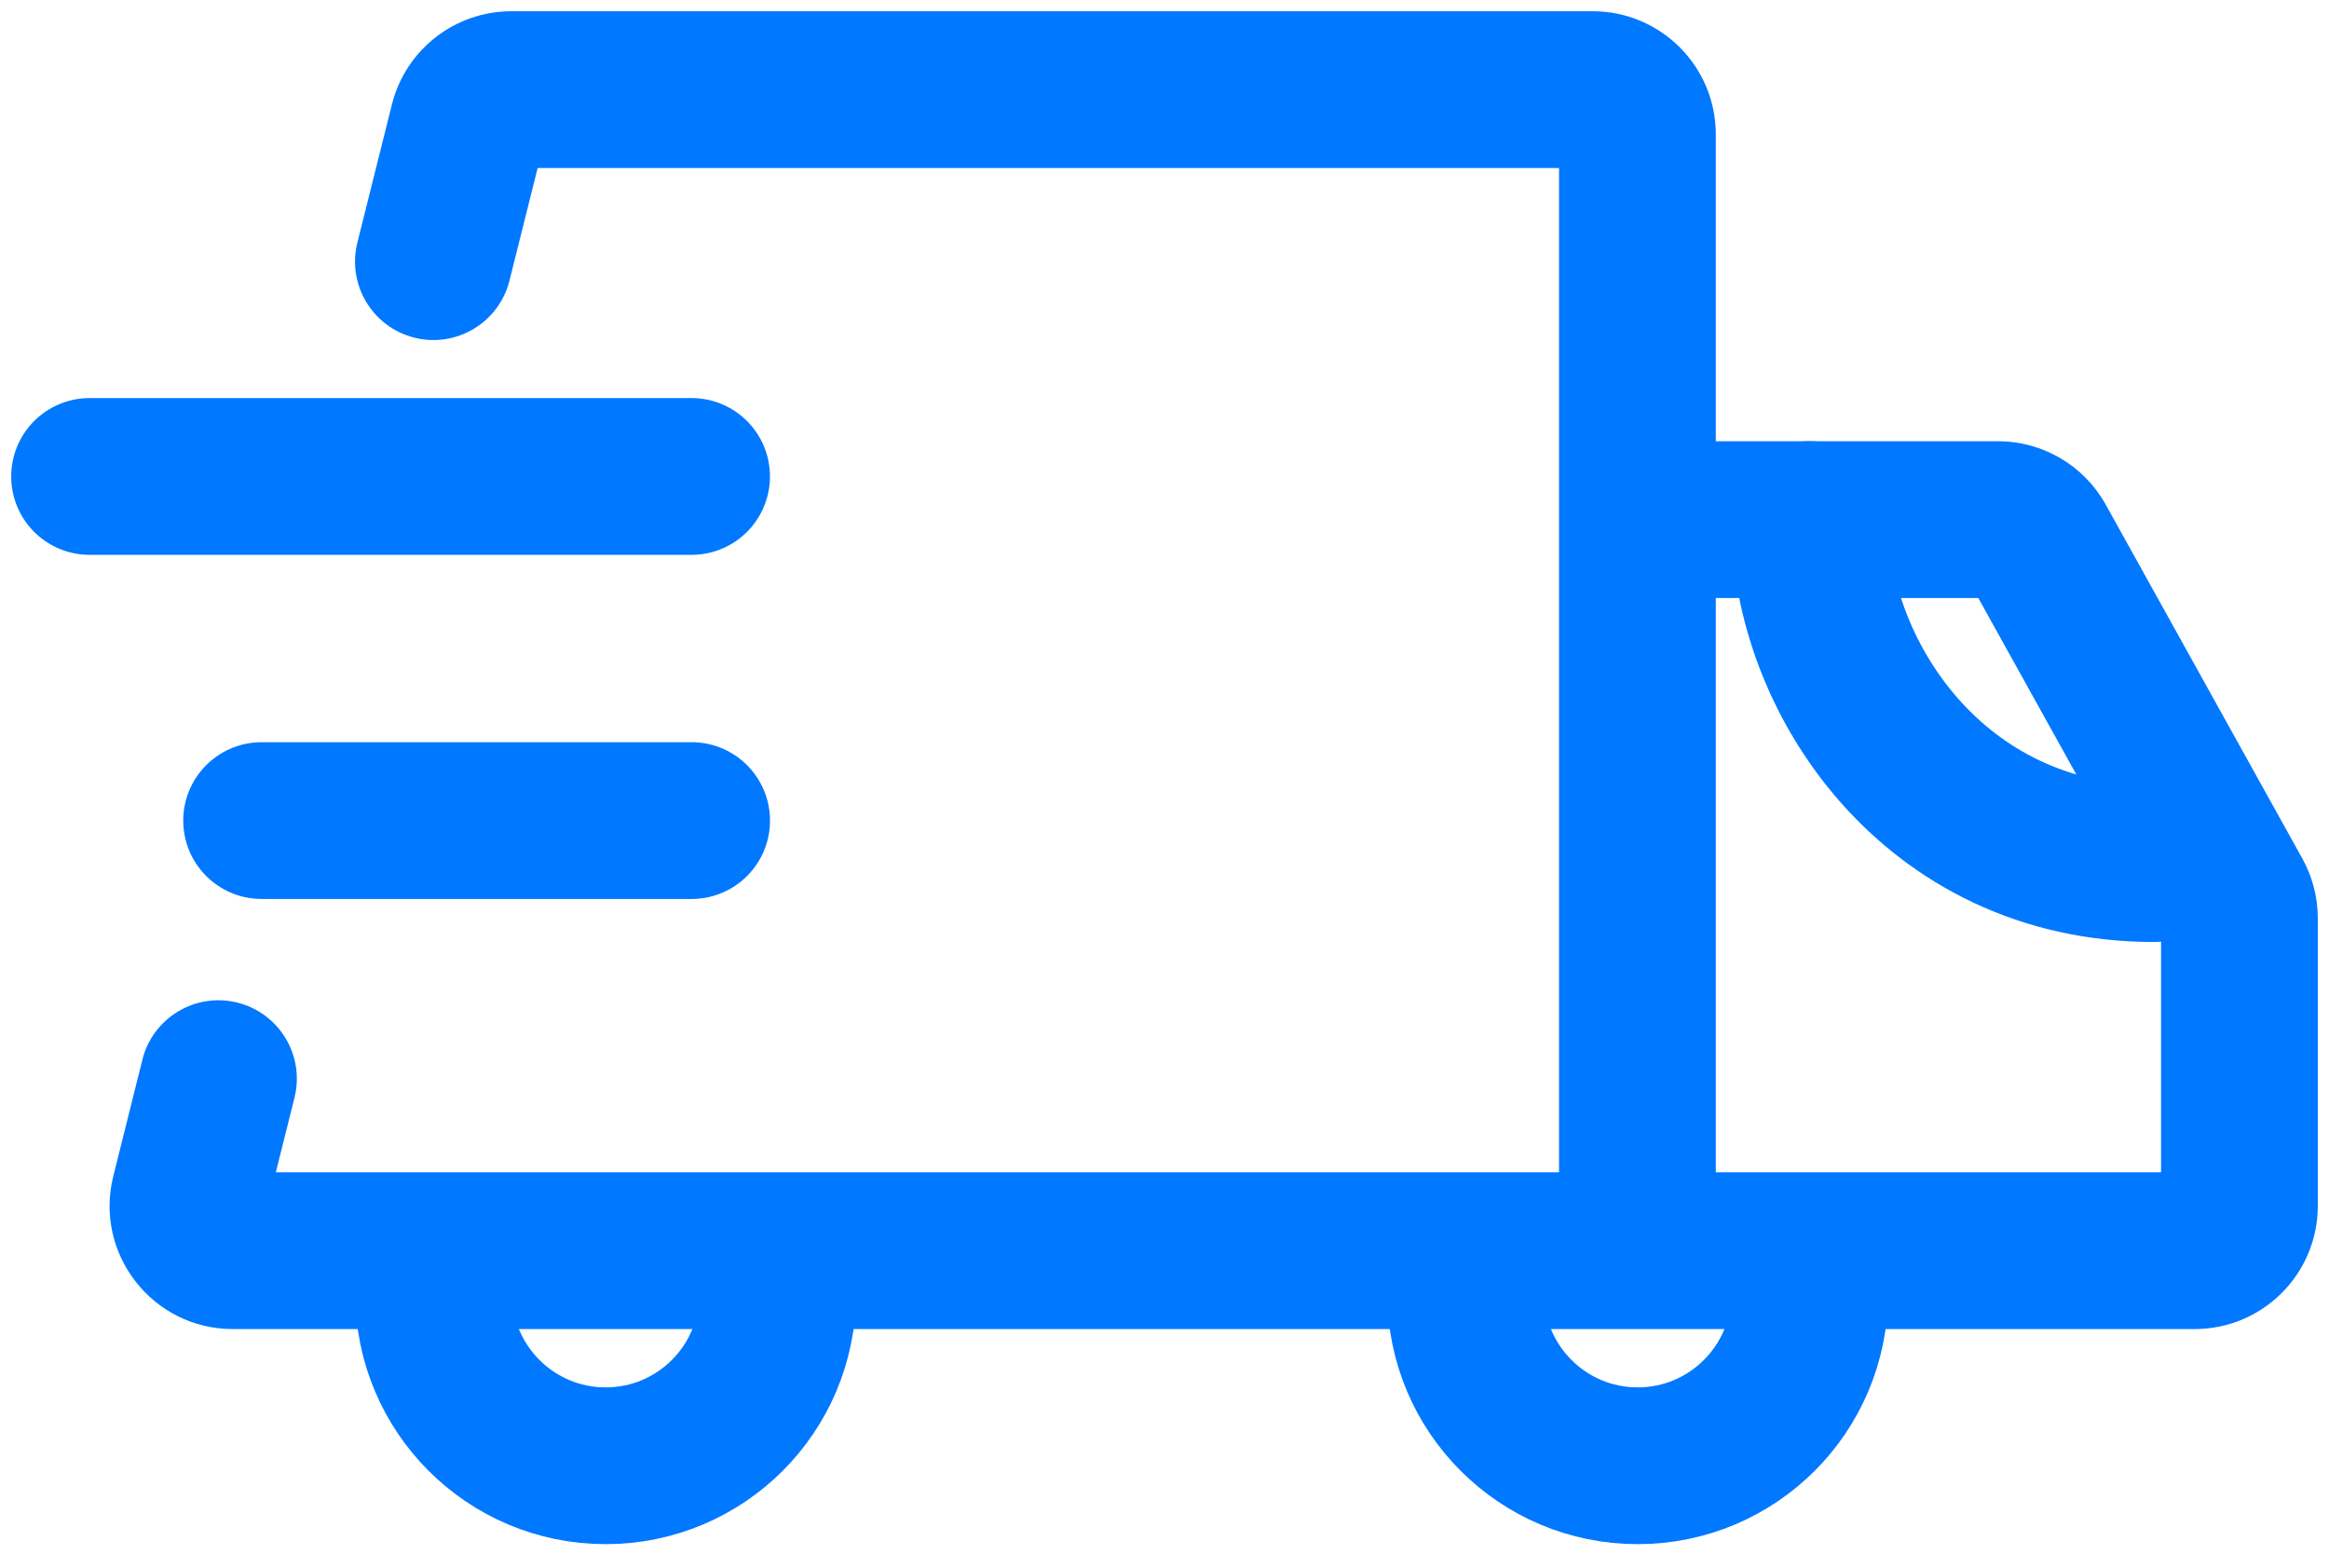 <svg width="52" height="35" viewBox="0 0 52 35" fill="none" xmlns="http://www.w3.org/2000/svg">
<path d="M7.979 5.416C7.745 6.354 8.315 7.304 9.253 7.539C10.19 7.773 11.14 7.203 11.375 6.265L9.677 5.841L7.979 5.416ZM6.575 24.507C6.809 23.569 6.239 22.619 5.301 22.384C4.364 22.15 3.413 22.72 3.179 23.658L4.877 24.082L6.575 24.507ZM49.874 20.015L51.404 19.166L49.874 20.015ZM45.486 12.116L43.956 12.966L45.486 12.116ZM10.448 2.758L8.75 2.334L10.448 2.758ZM9.677 5.841L11.375 6.265L12.146 3.183L10.448 2.758L8.75 2.334L7.979 5.416L9.677 5.841ZM11.418 2.001V3.751H35.559V2.001V0.251H11.418V2.001ZM36.559 3.001H34.809V26.922H36.559H38.309V3.001H36.559ZM4.227 26.68L5.925 27.104L6.575 24.507L4.877 24.082L3.179 23.658L2.53 26.256L4.227 26.68ZM35.599 11.601V13.351H44.611V11.601V9.851H35.599V11.601ZM45.486 12.116L43.956 12.966L48.344 20.865L49.874 20.015L51.404 19.166L47.015 11.266L45.486 12.116ZM50 20.501H48.25V26.922H50H51.75V20.501H50ZM35.559 27.922V26.172H33.679V27.922V29.672H35.559V27.922ZM33.679 27.922V26.172H5.198V27.922V29.672H33.679V27.922ZM49 27.922V26.172H41.84V27.922V29.672H49V27.922ZM41.84 27.922V26.172H33.679V27.922V29.672H41.84V27.922ZM50 26.922H48.25C48.25 26.508 48.586 26.172 49 26.172V27.922V29.672C50.519 29.672 51.75 28.441 51.75 26.922H50ZM49.874 20.015L48.344 20.865C48.282 20.754 48.25 20.628 48.25 20.501H50H51.75C51.75 20.034 51.631 19.574 51.404 19.166L49.874 20.015ZM4.227 26.68L2.53 26.256C2.096 27.991 3.408 29.672 5.198 29.672V27.922V26.172C5.685 26.172 6.043 26.631 5.925 27.104L4.227 26.68ZM36.559 26.922H34.809C34.809 26.508 35.145 26.172 35.559 26.172V27.922V29.672C37.078 29.672 38.309 28.441 38.309 26.922H36.559ZM44.611 11.601V13.351C44.339 13.351 44.088 13.204 43.956 12.966L45.486 12.116L47.015 11.266C46.53 10.393 45.61 9.851 44.611 9.851V11.601ZM35.559 2.001V3.751C35.145 3.751 34.809 3.415 34.809 3.001H36.559H38.309C38.309 1.482 37.078 0.251 35.559 0.251V2.001ZM10.448 2.758L12.146 3.183C12.062 3.516 11.762 3.751 11.418 3.751V2.001V0.251C10.156 0.251 9.056 1.109 8.75 2.334L10.448 2.758Z" fill="#0078FF"/>
<path d="M17.363 28.884C17.363 31.005 15.644 32.724 13.523 32.724C11.402 32.724 9.682 31.005 9.682 28.884" stroke="#0078FF" stroke-width="3.5"/>
<path d="M40.405 28.884C40.405 31.005 38.686 32.724 36.565 32.724C34.444 32.724 32.725 31.005 32.725 28.884" stroke="#0078FF" stroke-width="3.5"/>
<path d="M2 10.637H15.441" stroke="#0078FF" stroke-width="3.5" stroke-linecap="round"/>
<path d="M5.841 18.32H15.442" stroke="#0078FF" stroke-width="3.5" stroke-linecap="round"/>
<path d="M40.405 11.6C40.405 15.091 43.17 19.28 48.085 19.28" stroke="#0078FF" stroke-width="3.5" stroke-linecap="round"/>
</svg>
